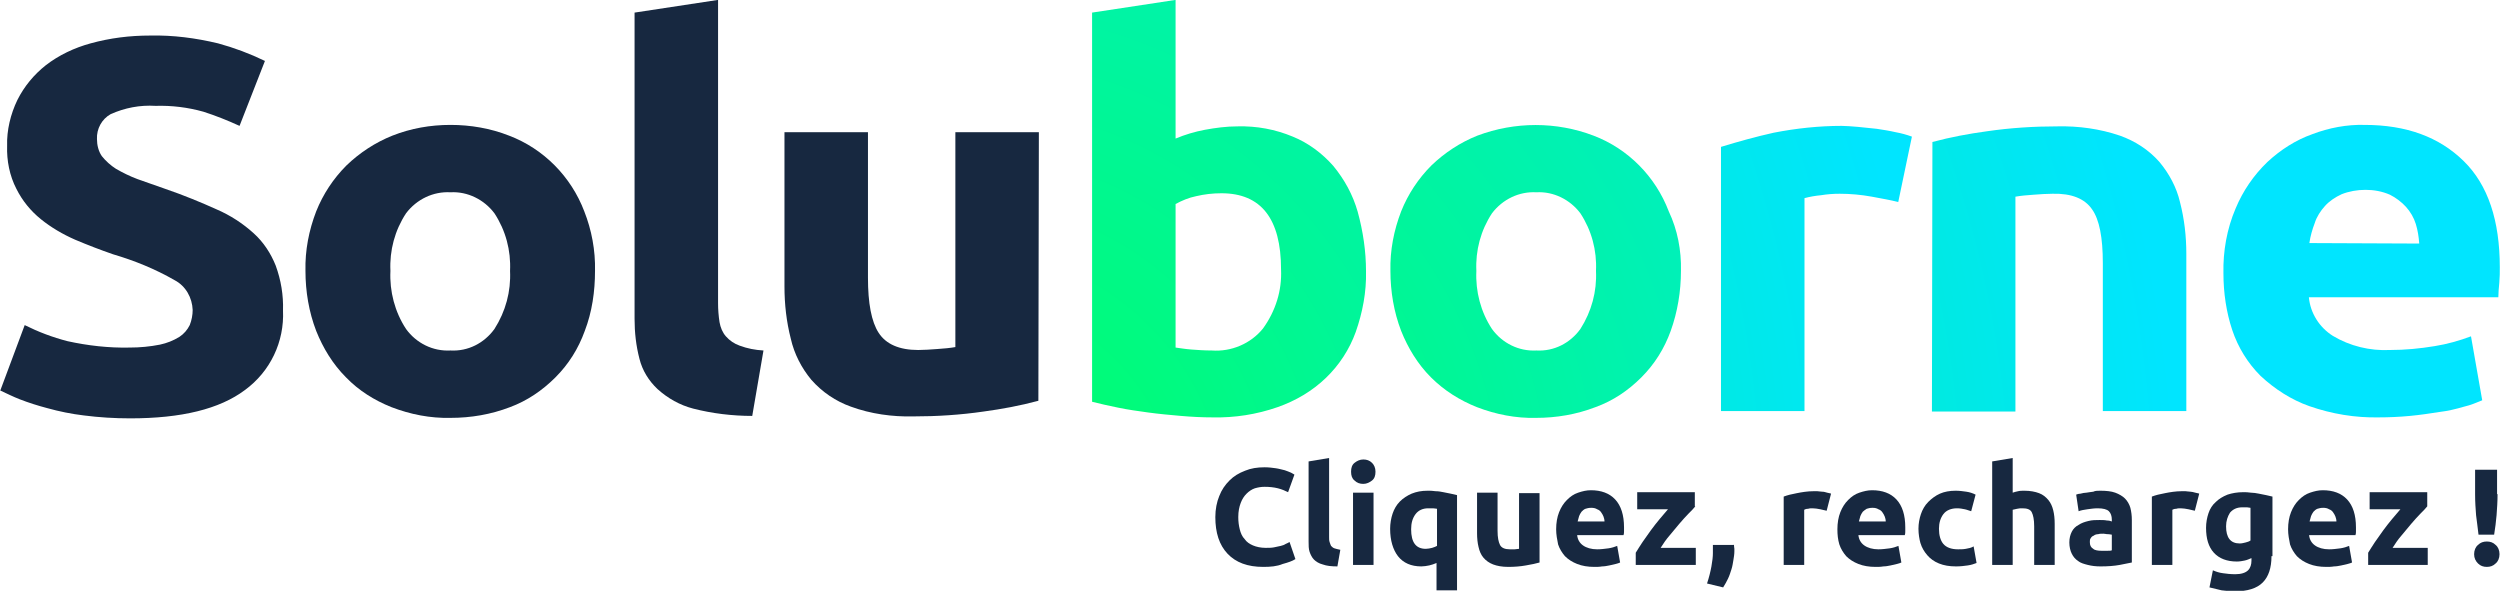 <?xml version="1.0" encoding="utf-8"?>
<!-- Generator: Adobe Illustrator 26.2.1, SVG Export Plug-In . SVG Version: 6.00 Build 0)  -->
<svg version="1.1" id="Calque_1" xmlns="http://www.w3.org/2000/svg" xmlns:xlink="http://www.w3.org/1999/xlink" x="0px" y="0px"
	 viewBox="0 0 512 121" style="enable-background:new 0 0 512 121;" xml:space="preserve">
<style type="text/css">
	.st0{fill:#172840;}
	.st1{fill:url(#Tracé_864_00000015337239832293312280000015054634255397344385_);}
	.st2{fill:url(#Tracé_865_00000120524753377450695950000003734783507857632174_);}
	.st3{fill:url(#Tracé_866_00000181803386663302991670000004477995367205485199_);}
	.st4{fill:url(#Tracé_867_00000054954761027174151470000005234968913953015982_);}
	.st5{fill:url(#Tracé_868_00000126308560912433682810000002053215423149152173_);}
</style>
<g>
	<g id="Groupe_3983" transform="translate(-47.841 -30.02)">
		<g id="Groupe_3982">
			<path id="Tracé_860" class="st0" d="M74.4,101.2c2.1,0,4.2-0.2,6.2-0.6c1.4-0.3,2.7-0.8,4-1.6c0.9-0.6,1.6-1.4,2.1-2.4
				c0.4-1,0.6-2.1,0.6-3.1c-0.1-2.5-1.4-4.9-3.7-6.1c-4-2.3-8.2-4-12.6-5.3c-2.6-0.9-5.2-1.9-7.8-3c-2.5-1.1-4.9-2.5-7-4.2
				c-2.1-1.7-3.8-3.8-5-6.2c-1.4-2.7-2-5.8-1.9-8.8c-0.1-3.2,0.7-6.5,2.1-9.4c1.4-2.8,3.4-5.2,5.8-7.1c2.7-2.1,5.9-3.6,9.2-4.5
				c4-1.1,8-1.6,12.2-1.6c4.7-0.1,9.3,0.5,13.9,1.6c3.3,0.9,6.5,2.1,9.6,3.6l-5.2,13.3c-2.4-1.1-4.9-2.1-7.4-2.9
				c-3.2-0.9-6.5-1.3-9.8-1.2c-3.2-0.2-6.3,0.4-9.2,1.7c-1.8,1-2.9,3-2.8,5.1c0,1.2,0.3,2.5,1,3.5c0.8,1,1.8,1.9,2.9,2.6
				c1.4,0.8,2.8,1.5,4.4,2.1c1.6,0.6,3.5,1.2,5.4,1.9c4.1,1.4,7.7,2.9,10.8,4.3c2.8,1.2,5.4,2.9,7.6,4.9c2,1.8,3.5,4.1,4.5,6.6
				c1.1,3,1.6,6.1,1.5,9.2c0.3,6.4-2.6,12.5-7.8,16.3c-5.2,3.9-13,5.8-23.5,5.8c-3.2,0-6.4-0.2-9.5-0.6c-2.5-0.3-5-0.8-7.5-1.5
				c-1.9-0.5-3.8-1.1-5.6-1.8c-1.3-0.5-2.7-1.2-4-1.8l5-13.4c2.8,1.4,5.7,2.5,8.8,3.3C65.8,100.8,70.1,101.3,74.4,101.2z"/>
			<path id="Tracé_861" class="st0" d="M169.7,85.5c0,4.2-0.6,8.4-2.1,12.3c-1.3,3.6-3.3,6.8-6,9.5c-2.7,2.7-5.8,4.8-9.3,6.1
				c-3.9,1.5-8,2.2-12.2,2.2c-4.1,0.1-8.2-0.7-12.1-2.2c-3.5-1.4-6.7-3.4-9.3-6.1c-2.7-2.7-4.7-6-6.1-9.5c-1.5-3.9-2.2-8.1-2.2-12.3
				c-0.1-4.2,0.7-8.3,2.2-12.2c1.4-3.5,3.5-6.7,6.2-9.4c2.7-2.6,5.9-4.7,9.4-6.1c3.8-1.5,7.8-2.2,11.9-2.2c4.1,0,8.2,0.7,12,2.2
				c7.1,2.7,12.7,8.4,15.4,15.5C169,77.1,169.8,81.3,169.7,85.5z M152.3,85.5c0.2-4.2-0.9-8.3-3.2-11.8c-2.1-2.8-5.5-4.5-9-4.3
				c-3.5-0.2-6.9,1.4-9.1,4.3c-2.3,3.5-3.4,7.6-3.2,11.8c-0.2,4.2,0.9,8.4,3.2,11.9c2.1,2.9,5.5,4.6,9.1,4.4c3.6,0.2,6.9-1.5,9-4.4
				C151.4,93.8,152.5,89.7,152.3,85.5z"/>
			<path id="Tracé_862" class="st0" d="M201.9,115.2c-4.1,0-8.2-0.5-12.1-1.5c-2.7-0.7-5.2-2.1-7.3-4c-1.8-1.7-3.1-3.8-3.7-6.2
				c-0.7-2.7-1-5.4-1-8.2V32.6l17.1-2.6v62.1c0,1.3,0.1,2.6,0.3,3.9c0.2,1.1,0.6,2.1,1.3,2.9c0.8,0.9,1.7,1.5,2.8,1.9
				c1.6,0.6,3.2,0.9,4.9,1L201.9,115.2z"/>
			<path id="Tracé_863" class="st0" d="M260.5,112.1c-3.7,1-7.5,1.7-11.2,2.2c-4.8,0.7-9.6,1-14.4,1c-4.3,0.1-8.7-0.5-12.8-2
				c-3.1-1.1-5.9-3-8.1-5.5c-2-2.4-3.5-5.3-4.2-8.4c-0.9-3.5-1.3-7.1-1.3-10.7V57.1h17.1v29.8c0,5.2,0.7,9,2.2,11.3
				c1.5,2.3,4.2,3.5,8.1,3.5c1.2,0,2.5-0.1,3.9-0.2c1.4-0.1,2.6-0.2,3.7-0.4v-44h17.1L260.5,112.1z"/>
			<g id="Groupe_3981">
				
					<radialGradient id="Tracé_864_00000147215056694638190580000015001989328900231064_" cx="58.457" cy="341.439" r="5.685" gradientTransform="matrix(44.79 0 0 -44.779 -2373.287 15424.087)" gradientUnits="userSpaceOnUse">
					<stop  offset="0" style="stop-color:#00FF62"/>
					<stop  offset="1" style="stop-color:#00E5FF"/>
				</radialGradient>
				<path id="Tracé_864" style="fill:url(#Tracé_864_00000147215056694638190580000015001989328900231064_);" d="M327.6,85.6
					c0.1,4.2-0.7,8.4-2.1,12.4c-1.3,3.6-3.4,6.8-6.1,9.4c-2.8,2.7-6.2,4.7-9.9,6c-4.3,1.5-8.8,2.2-13.3,2.1c-2.1,0-4.2-0.1-6.5-0.3
					c-2.3-0.2-4.5-0.4-6.7-0.7c-2.2-0.3-4.3-0.6-6.2-1c-2-0.4-3.7-0.8-5.3-1.2V32.6l17.1-2.6v28.4c1.9-0.8,3.9-1.4,6-1.8
					c2.2-0.4,4.4-0.7,6.7-0.7c3.9-0.1,7.7,0.6,11.3,2.1c3.2,1.3,6,3.4,8.3,6c2.3,2.8,4,5.9,5,9.4C327,77.4,327.6,81.5,327.6,85.6z
					 M310.2,85.2c0-10.4-4.1-15.6-12.2-15.6c-1.8,0-3.5,0.2-5.2,0.6c-1.5,0.3-2.9,0.9-4.2,1.6v29.4c0.8,0.1,1.9,0.3,3.2,0.4
					c1.3,0.1,2.7,0.2,4.2,0.2c4,0.3,8-1.4,10.5-4.5C309.1,93.7,310.4,89.5,310.2,85.2z"/>
				
					<radialGradient id="Tracé_865_00000060015602448699746030000001318723165965691536_" cx="58.502" cy="339.036" r="8.098" gradientTransform="matrix(31.44 0 0 -31.441 -1576.759 10794.475)" gradientUnits="userSpaceOnUse">
					<stop  offset="0" style="stop-color:#00FF62"/>
					<stop  offset="1" style="stop-color:#00E5FF"/>
				</radialGradient>
				<path id="Tracé_865" style="fill:url(#Tracé_865_00000060015602448699746030000001318723165965691536_);" d="M392.1,85.5
					c0,4.2-0.7,8.4-2.1,12.3c-1.3,3.6-3.3,6.8-6,9.5c-2.7,2.7-5.8,4.8-9.4,6.1c-3.9,1.5-8,2.2-12.2,2.2c-4.1,0.1-8.2-0.7-12.1-2.2
					c-3.5-1.4-6.7-3.4-9.4-6.1c-2.7-2.7-4.7-6-6.1-9.5c-1.5-3.9-2.2-8.1-2.2-12.3c-0.1-4.2,0.7-8.3,2.2-12.2
					c1.4-3.5,3.5-6.7,6.2-9.4c2.7-2.6,5.9-4.7,9.4-6.1c7.7-2.9,16.2-2.9,23.8,0c7.1,2.7,12.7,8.4,15.4,15.5
					C391.4,77.1,392.2,81.3,392.1,85.5z M374.7,85.5c0.2-4.2-0.9-8.3-3.2-11.8c-2.1-2.8-5.5-4.5-9-4.3c-3.5-0.2-6.9,1.4-9.1,4.3
					c-2.3,3.5-3.4,7.6-3.2,11.8c-0.2,4.2,0.9,8.4,3.2,11.9c2.1,2.9,5.5,4.6,9.1,4.4c3.6,0.2,6.9-1.5,9-4.4
					C373.8,93.8,374.9,89.7,374.7,85.5L374.7,85.5z"/>
				
					<radialGradient id="Tracé_866_00000001661338452493965720000006195696964429885359_" cx="55.117" cy="338.753" r="8.353" gradientTransform="matrix(30.487 0 0 -30.468 -1492.181 10456.138)" gradientUnits="userSpaceOnUse">
					<stop  offset="0" style="stop-color:#00FF62"/>
					<stop  offset="1" style="stop-color:#00E5FF"/>
				</radialGradient>
				<path id="Tracé_866" style="fill:url(#Tracé_866_00000001661338452493965720000006195696964429885359_);" d="M436.6,71.4
					c-1.5-0.4-3.3-0.7-5.4-1.1c-2.2-0.4-4.4-0.6-6.6-0.6c-1.3,0-2.6,0.1-3.8,0.3c-1.1,0.1-2.3,0.3-3.4,0.6v43.6h-17.1V60.1
					c3.6-1.1,7.2-2.1,10.8-2.9c4.6-0.9,9.3-1.4,13.9-1.4c0.9,0,2,0.1,3.3,0.2c1.3,0.1,2.6,0.3,3.9,0.4c1.3,0.2,2.6,0.4,3.9,0.7
					c1.1,0.2,2.2,0.5,3.3,0.9L436.6,71.4z"/>
				
					<radialGradient id="Tracé_867_00000054244202064615910620000014154823108196400780_" cx="55.932" cy="338.771" r="8.338" gradientTransform="matrix(30.544 0 0 -30.54 -1469.347 10480.809)" gradientUnits="userSpaceOnUse">
					<stop  offset="0" style="stop-color:#00FF62"/>
					<stop  offset="1" style="stop-color:#00E5FF"/>
				</radialGradient>
				<path id="Tracé_867" style="fill:url(#Tracé_867_00000054244202064615910620000014154823108196400780_);" d="M443.6,59.1
					c3.7-1,7.5-1.7,11.2-2.2c4.8-0.7,9.6-1,14.4-1c4.3-0.1,8.7,0.5,12.8,1.9c3.1,1.1,5.9,2.9,8.1,5.4c2,2.4,3.5,5.2,4.2,8.2
					c0.9,3.5,1.3,7,1.3,10.6v32.2h-17.1V83.9c0-5.2-0.7-8.9-2.2-11c-1.5-2.2-4.2-3.3-8.1-3.2c-1.2,0-2.5,0.1-3.9,0.2
					c-1.4,0.1-2.6,0.2-3.7,0.4v44h-17.1L443.6,59.1z"/>
				
					<radialGradient id="Tracé_868_00000071546722507708864600000005298443024025502131_" cx="55.213" cy="339.037" r="8.098" gradientTransform="matrix(31.449 0 0 -31.448 -1488.704 10796.788)" gradientUnits="userSpaceOnUse">
					<stop  offset="0" style="stop-color:#00FF62"/>
					<stop  offset="1" style="stop-color:#00E5FF"/>
				</radialGradient>
				<path id="Tracé_868" style="fill:url(#Tracé_868_00000071546722507708864600000005298443024025502131_);" d="M503.2,86
					c-0.1-4.5,0.7-9.1,2.5-13.3c1.5-3.6,3.7-6.8,6.5-9.5c2.7-2.5,5.8-4.5,9.2-5.7c3.4-1.3,7.1-2,10.7-1.9c8.6,0,15.3,2.5,20.3,7.4
					s7.4,12.2,7.4,21.8c0,0.9,0,2-0.1,3.1c-0.1,1.1-0.2,2.1-0.2,3h-38.8c0.3,3.3,2.2,6.2,4.9,7.9c3.5,2.1,7.6,3.1,11.7,2.9
					c3.1,0,6.2-0.3,9.2-0.8c2.5-0.4,5-1.1,7.4-2l2.3,13.1c-1.2,0.5-2.4,1-3.7,1.3c-1.7,0.5-3.4,0.9-5.1,1.1c-1.9,0.3-3.9,0.6-6,0.8
					c-2.1,0.2-4.3,0.3-6.4,0.3c-4.8,0.1-9.6-0.7-14.2-2.3c-3.7-1.3-7.1-3.5-10-6.2c-2.6-2.6-4.6-5.8-5.8-9.4
					C503.8,94,503.2,90,503.2,86z M543.3,79.9c-0.1-1.4-0.3-2.7-0.7-4c-0.4-1.3-1.1-2.5-2-3.5c-0.9-1-2.1-1.9-3.3-2.5
					c-1.6-0.7-3.3-1-5-1c-1.7,0-3.4,0.3-4.9,0.9c-1.3,0.6-2.5,1.4-3.4,2.4c-0.9,1-1.7,2.2-2.1,3.5c-0.5,1.3-0.9,2.7-1.1,4.1
					L543.3,79.9z"/>
			</g>
		</g>
	</g>
	<g>
		<path class="st0" d="M258.7,116.1c-3.2,0-5.6-0.9-7.3-2.7c-1.7-1.8-2.5-4.3-2.5-7.5c0-1.6,0.3-3.1,0.8-4.3
			c0.5-1.3,1.2-2.3,2.1-3.2c0.9-0.9,1.9-1.5,3.2-2c1.2-0.5,2.5-0.7,4-0.7c0.8,0,1.6,0.1,2.3,0.2c0.7,0.1,1.3,0.3,1.8,0.4
			c0.5,0.2,0.9,0.3,1.3,0.5c0.3,0.2,0.6,0.3,0.7,0.4l-1.3,3.6c-0.6-0.3-1.3-0.6-2.1-0.8c-0.8-0.2-1.7-0.3-2.7-0.3
			c-0.7,0-1.3,0.1-2,0.3c-0.6,0.2-1.2,0.6-1.7,1.1c-0.5,0.5-0.9,1.1-1.2,1.9c-0.3,0.8-0.5,1.7-0.5,2.9c0,0.9,0.1,1.7,0.3,2.5
			c0.2,0.8,0.5,1.5,1,2c0.4,0.6,1,1,1.7,1.3c0.7,0.3,1.6,0.5,2.6,0.5c0.6,0,1.2,0,1.7-0.1c0.5-0.1,1-0.2,1.4-0.3
			c0.4-0.1,0.7-0.2,1-0.4c0.3-0.1,0.6-0.3,0.8-0.4l1.2,3.5c-0.6,0.4-1.5,0.7-2.6,1C261.5,116,260.2,116.1,258.7,116.1z"/>
		<path class="st0" d="M273.9,116c-1.2,0-2.2-0.1-3-0.4c-0.8-0.2-1.4-0.6-1.8-1c-0.4-0.4-0.7-1-0.9-1.6c-0.2-0.6-0.2-1.3-0.2-2.1
			V94.5l4.2-0.7V110c0,0.4,0,0.7,0.1,1c0.1,0.3,0.2,0.6,0.3,0.8c0.2,0.2,0.4,0.4,0.7,0.5c0.3,0.1,0.7,0.2,1.2,0.3L273.9,116z"/>
		<path class="st0" d="M281.7,96.6c0,0.8-0.2,1.4-0.7,1.8c-0.5,0.4-1.1,0.7-1.8,0.7c-0.7,0-1.3-0.2-1.8-0.7c-0.5-0.4-0.7-1-0.7-1.8
			c0-0.8,0.2-1.4,0.7-1.8c0.5-0.4,1.1-0.7,1.8-0.7c0.7,0,1.3,0.2,1.8,0.7C281.4,95.2,281.7,95.8,281.7,96.6z M281.3,115.7h-4.2
			v-14.8h4.2V115.7z"/>
		<path class="st0" d="M284.7,108.3c0-1.1,0.2-2.2,0.5-3.1c0.3-0.9,0.8-1.8,1.5-2.5c0.7-0.7,1.5-1.2,2.4-1.6c1-0.4,2-0.6,3.3-0.6
			c0.5,0,1,0,1.6,0.1c0.6,0,1.1,0.1,1.6,0.2c0.5,0.1,1,0.2,1.5,0.3s0.9,0.2,1.3,0.3v19.5h-4.2v-5.6c-0.5,0.2-1,0.4-1.5,0.5
			c-0.5,0.1-1.1,0.2-1.6,0.2c-2.1,0-3.7-0.7-4.8-2.1C285.3,112.6,284.7,110.7,284.7,108.3z M289,108.4c0,2.7,1,4,3,4
			c0.4,0,0.9-0.1,1.3-0.2c0.4-0.1,0.8-0.3,1-0.4v-7.6c-0.2,0-0.5-0.1-0.8-0.1c-0.3,0-0.7,0-1,0c-1.1,0-2,0.4-2.6,1.2
			C289.3,106.1,289,107.1,289,108.4z"/>
		<path class="st0" d="M315.3,115.2c-0.7,0.2-1.6,0.4-2.8,0.6c-1.1,0.2-2.3,0.3-3.6,0.3c-1.3,0-2.3-0.2-3.1-0.5s-1.5-0.8-2-1.4
			c-0.5-0.6-0.8-1.3-1-2.2c-0.2-0.8-0.3-1.8-0.3-2.8v-8.3h4.2v7.8c0,1.4,0.2,2.3,0.5,2.9s1,0.9,2,0.9c0.3,0,0.6,0,1,0
			c0.3,0,0.6-0.1,0.9-0.1v-11.4h4.2V115.2z"/>
		<path class="st0" d="M318.7,108.4c0-1.3,0.2-2.5,0.6-3.5c0.4-1,0.9-1.8,1.6-2.5c0.7-0.7,1.4-1.2,2.3-1.5s1.7-0.5,2.6-0.5
			c2.1,0,3.8,0.6,5,1.9c1.2,1.3,1.8,3.2,1.8,5.7c0,0.2,0,0.5,0,0.8c0,0.3,0,0.5-0.1,0.8H323c0.1,0.9,0.5,1.6,1.2,2.1
			c0.7,0.5,1.7,0.8,2.9,0.8c0.8,0,1.5-0.1,2.3-0.2c0.7-0.1,1.3-0.3,1.8-0.5l0.6,3.4c-0.2,0.1-0.5,0.2-0.9,0.3
			c-0.4,0.1-0.8,0.2-1.3,0.3c-0.5,0.1-1,0.2-1.5,0.2c-0.5,0.1-1.1,0.1-1.6,0.1c-1.3,0-2.5-0.2-3.5-0.6c-1-0.4-1.8-0.9-2.5-1.6
			c-0.6-0.7-1.1-1.5-1.4-2.4C318.9,110.5,318.7,109.5,318.7,108.4z M328.6,106.8c0-0.4-0.1-0.7-0.2-1s-0.3-0.6-0.5-0.9
			c-0.2-0.3-0.5-0.5-0.8-0.6c-0.3-0.2-0.7-0.3-1.2-0.3c-0.5,0-0.9,0.1-1.2,0.2s-0.6,0.4-0.8,0.6c-0.2,0.3-0.4,0.6-0.5,0.9
			c-0.1,0.3-0.2,0.7-0.3,1.1H328.6z"/>
		<path class="st0" d="M347.2,103.7c-0.3,0.4-0.8,0.9-1.4,1.5c-0.6,0.6-1.2,1.3-1.9,2.1c-0.7,0.8-1.3,1.6-2,2.4
			c-0.7,0.8-1.3,1.7-1.8,2.5h7.2v3.5h-12.3v-2.5c0.4-0.7,0.9-1.4,1.4-2.2c0.6-0.8,1.1-1.6,1.7-2.4c0.6-0.8,1.2-1.6,1.8-2.3
			c0.6-0.7,1.2-1.4,1.7-2h-6.3v-3.5h11.8V103.7z"/>
		<path class="st0" d="M355.1,111.4c0,0.5,0.1,0.8,0.1,1c0,0.2,0,0.3,0,0.5c0,0.6-0.1,1.2-0.2,1.8c-0.1,0.6-0.2,1.3-0.4,1.9
			c-0.2,0.6-0.4,1.3-0.7,1.9c-0.3,0.6-0.6,1.2-1,1.8l-3.3-0.8c0.4-1.2,0.7-2.4,0.9-3.5c0.2-1.1,0.3-2,0.3-2.7c0-0.1,0-0.3,0-0.4
			c0-0.2,0-0.4,0-0.5c0-0.2,0-0.4,0-0.5c0-0.2,0-0.3,0-0.3H355.1z"/>
		<path class="st0" d="M374.1,104.6c-0.4-0.1-0.8-0.2-1.3-0.3c-0.5-0.1-1.1-0.2-1.6-0.2c-0.3,0-0.6,0-0.9,0.1
			c-0.4,0-0.6,0.1-0.8,0.2v11.3h-4.2v-14c0.8-0.3,1.6-0.5,2.7-0.7c1-0.2,2.2-0.4,3.4-0.4c0.2,0,0.5,0,0.8,0c0.3,0,0.6,0.1,1,0.1
			s0.6,0.1,1,0.2c0.3,0.1,0.6,0.1,0.8,0.2L374.1,104.6z"/>
		<path class="st0" d="M376.3,108.4c0-1.3,0.2-2.5,0.6-3.5c0.4-1,0.9-1.8,1.6-2.5c0.7-0.7,1.4-1.2,2.3-1.5c0.9-0.3,1.7-0.5,2.6-0.5
			c2.1,0,3.8,0.6,5,1.9c1.2,1.3,1.8,3.2,1.8,5.7c0,0.2,0,0.5,0,0.8c0,0.3,0,0.5-0.1,0.8h-9.5c0.1,0.9,0.5,1.6,1.2,2.1
			c0.7,0.5,1.7,0.8,2.9,0.8c0.8,0,1.5-0.1,2.3-0.2c0.7-0.1,1.3-0.3,1.8-0.5l0.6,3.4c-0.2,0.1-0.5,0.2-0.9,0.3
			c-0.4,0.1-0.8,0.2-1.3,0.3s-1,0.2-1.5,0.2c-0.5,0.1-1.1,0.1-1.6,0.1c-1.3,0-2.5-0.2-3.5-0.6c-1-0.4-1.8-0.9-2.5-1.6
			c-0.6-0.7-1.1-1.5-1.4-2.4C376.4,110.5,376.3,109.5,376.3,108.4z M386.2,106.8c0-0.4-0.1-0.7-0.2-1c-0.1-0.3-0.3-0.6-0.5-0.9
			c-0.2-0.3-0.5-0.5-0.8-0.6c-0.3-0.2-0.7-0.3-1.2-0.3c-0.5,0-0.9,0.1-1.2,0.2c-0.3,0.2-0.6,0.4-0.8,0.6c-0.2,0.3-0.4,0.6-0.5,0.9
			c-0.1,0.3-0.2,0.7-0.3,1.1H386.2z"/>
		<path class="st0" d="M392.9,108.3c0-1.1,0.2-2.1,0.5-3c0.3-0.9,0.8-1.8,1.5-2.5c0.7-0.7,1.5-1.3,2.4-1.7c0.9-0.4,2-0.6,3.2-0.6
			c0.8,0,1.5,0.1,2.2,0.2c0.7,0.1,1.3,0.3,1.9,0.6l-0.9,3.4c-0.4-0.1-0.8-0.3-1.3-0.4c-0.5-0.1-1-0.2-1.6-0.2
			c-1.2,0-2.2,0.4-2.8,1.2c-0.6,0.8-0.9,1.8-0.9,3c0,1.3,0.3,2.4,0.9,3.1c0.6,0.7,1.6,1.1,3,1.1c0.5,0,1.1,0,1.6-0.1
			c0.6-0.1,1.1-0.2,1.6-0.5l0.6,3.4c-0.5,0.2-1.1,0.4-1.8,0.5c-0.7,0.1-1.5,0.2-2.4,0.2c-1.4,0-2.5-0.2-3.5-0.6
			c-1-0.4-1.8-1-2.4-1.7c-0.6-0.7-1.1-1.5-1.4-2.5C393.1,110.5,392.9,109.4,392.9,108.3z"/>
		<path class="st0" d="M408,115.7V94.5l4.2-0.7v7.1c0.3-0.1,0.6-0.2,1.1-0.3c0.4-0.1,0.9-0.1,1.3-0.1c1.2,0,2.2,0.2,3,0.5
			c0.8,0.3,1.4,0.8,1.9,1.4c0.5,0.6,0.8,1.3,1,2.1c0.2,0.8,0.3,1.7,0.3,2.8v8.4h-4.2v-7.9c0-1.4-0.2-2.3-0.5-2.9
			c-0.3-0.6-1-0.8-1.9-0.8c-0.4,0-0.7,0-1.1,0.1c-0.3,0.1-0.6,0.1-0.9,0.2v11.3H408z"/>
		<path class="st0" d="M430.1,100.5c1.2,0,2.3,0.1,3.1,0.4c0.8,0.3,1.5,0.7,2,1.2c0.5,0.5,0.9,1.2,1.1,1.9c0.2,0.8,0.3,1.6,0.3,2.5
			v8.7c-0.6,0.1-1.4,0.3-2.5,0.5c-1.1,0.2-2.4,0.3-3.9,0.3c-1,0-1.8-0.1-2.6-0.3c-0.8-0.2-1.5-0.4-2-0.8c-0.6-0.4-1-0.9-1.3-1.5
			c-0.3-0.6-0.5-1.4-0.5-2.3c0-0.9,0.2-1.6,0.5-2.2c0.3-0.6,0.8-1.1,1.4-1.4c0.6-0.4,1.2-0.6,2-0.8c0.8-0.2,1.5-0.2,2.3-0.2
			c0.5,0,1,0,1.5,0.1c0.4,0,0.8,0.1,1,0.2v-0.4c0-0.7-0.2-1.3-0.6-1.7c-0.4-0.4-1.2-0.6-2.3-0.6c-0.7,0-1.4,0.1-2.1,0.2
			c-0.7,0.1-1.3,0.2-1.8,0.4l-0.5-3.4c0.2-0.1,0.6-0.2,0.9-0.2c0.4-0.1,0.8-0.2,1.2-0.2c0.4-0.1,0.9-0.1,1.4-0.2
			C429.1,100.5,429.6,100.5,430.1,100.5z M430.4,112.8c0.4,0,0.8,0,1.2,0c0.4,0,0.7,0,0.9-0.1v-3.2c-0.2,0-0.4-0.1-0.8-0.1
			s-0.6-0.1-0.9-0.1c-0.4,0-0.8,0-1.1,0.1c-0.3,0-0.7,0.1-0.9,0.3c-0.3,0.1-0.5,0.3-0.6,0.5c-0.2,0.2-0.2,0.5-0.2,0.8
			c0,0.7,0.2,1.1,0.7,1.4C429,112.7,429.7,112.8,430.4,112.8z"/>
		<path class="st0" d="M449.5,104.6c-0.4-0.1-0.8-0.2-1.3-0.3c-0.5-0.1-1.1-0.2-1.6-0.2c-0.3,0-0.6,0-0.9,0.1
			c-0.4,0-0.6,0.1-0.8,0.2v11.3h-4.2v-14c0.8-0.3,1.6-0.5,2.7-0.7c1-0.2,2.2-0.4,3.4-0.4c0.2,0,0.5,0,0.8,0c0.3,0,0.6,0.1,1,0.1
			c0.3,0,0.6,0.1,1,0.2c0.3,0.1,0.6,0.1,0.8,0.2L449.5,104.6z"/>
		<path class="st0" d="M465.2,113.9c0,2.4-0.6,4.2-1.8,5.4c-1.2,1.2-3.1,1.8-5.7,1.8c-0.9,0-1.8-0.1-2.7-0.2
			c-0.9-0.2-1.7-0.4-2.5-0.6l0.7-3.5c0.7,0.3,1.3,0.5,2.1,0.6c0.7,0.1,1.5,0.2,2.5,0.2c1.2,0,2.1-0.3,2.6-0.8c0.5-0.5,0.7-1.2,0.7-2
			v-0.5c-0.5,0.2-0.9,0.4-1.4,0.5c-0.5,0.1-1,0.2-1.6,0.2c-2,0-3.6-0.6-4.7-1.8c-1.1-1.2-1.6-2.9-1.6-5.1c0-1.1,0.2-2.1,0.5-3
			c0.3-0.9,0.8-1.7,1.5-2.3c0.6-0.6,1.4-1.1,2.4-1.5c0.9-0.3,2-0.5,3.2-0.5c0.5,0,1,0,1.6,0.1c0.5,0,1.1,0.1,1.6,0.2
			c0.5,0.1,1,0.2,1.5,0.3s0.9,0.2,1.3,0.3V113.9z M455.9,107.8c0,2.3,0.9,3.5,2.8,3.5c0.4,0,0.8-0.1,1.2-0.2c0.4-0.1,0.7-0.2,1-0.4
			v-6.7c-0.2,0-0.5-0.1-0.7-0.1c-0.3,0-0.6,0-1,0c-1.1,0-1.9,0.4-2.5,1.1C456.2,105.8,455.9,106.7,455.9,107.8z"/>
		<path class="st0" d="M468.6,108.4c0-1.3,0.2-2.5,0.6-3.5c0.4-1,0.9-1.8,1.6-2.5c0.7-0.7,1.4-1.2,2.3-1.5s1.7-0.5,2.6-0.5
			c2.1,0,3.8,0.6,5,1.9c1.2,1.3,1.8,3.2,1.8,5.7c0,0.2,0,0.5,0,0.8c0,0.3,0,0.5-0.1,0.8h-9.5c0.1,0.9,0.5,1.6,1.2,2.1
			c0.7,0.5,1.7,0.8,2.9,0.8c0.8,0,1.5-0.1,2.3-0.2c0.7-0.1,1.3-0.3,1.8-0.5l0.6,3.4c-0.2,0.1-0.5,0.2-0.9,0.3
			c-0.4,0.1-0.8,0.2-1.3,0.3c-0.5,0.1-1,0.2-1.5,0.2c-0.5,0.1-1.1,0.1-1.6,0.1c-1.3,0-2.5-0.2-3.5-0.6c-1-0.4-1.8-0.9-2.5-1.6
			c-0.6-0.7-1.1-1.5-1.4-2.4C468.8,110.5,468.6,109.5,468.6,108.4z M478.5,106.8c0-0.4-0.1-0.7-0.2-1s-0.3-0.6-0.5-0.9
			c-0.2-0.3-0.5-0.5-0.8-0.6c-0.3-0.2-0.7-0.3-1.2-0.3c-0.5,0-0.9,0.1-1.2,0.2s-0.6,0.4-0.8,0.6c-0.2,0.3-0.4,0.6-0.5,0.9
			c-0.1,0.3-0.2,0.7-0.3,1.1H478.5z"/>
		<path class="st0" d="M497.1,103.7c-0.3,0.4-0.8,0.9-1.4,1.5c-0.6,0.6-1.2,1.3-1.9,2.1c-0.7,0.8-1.3,1.6-2,2.4
			c-0.7,0.8-1.3,1.7-1.8,2.5h7.2v3.5H485v-2.5c0.4-0.7,0.9-1.4,1.4-2.2c0.6-0.8,1.1-1.6,1.7-2.4c0.6-0.8,1.2-1.6,1.8-2.3
			c0.6-0.7,1.2-1.4,1.7-2h-6.3v-3.5h11.8V103.7z"/>
		<path class="st0" d="M511.9,113.5c0,0.8-0.3,1.5-0.8,1.9c-0.5,0.5-1.1,0.7-1.8,0.7c-0.7,0-1.3-0.2-1.8-0.7
			c-0.5-0.5-0.8-1.1-0.8-1.9c0-0.8,0.3-1.5,0.8-1.9c0.5-0.5,1.1-0.7,1.8-0.7c0.7,0,1.3,0.2,1.8,0.7
			C511.6,112,511.9,112.7,511.9,113.5z M511.5,101.2c0,1.5-0.1,2.9-0.2,4.3c-0.1,1.3-0.3,2.7-0.5,4h-3.2c-0.2-1.4-0.3-2.7-0.5-4
			c-0.1-1.3-0.2-2.7-0.2-4.3v-5h4.5V101.2z"/>
	</g>
</g>
</svg>
